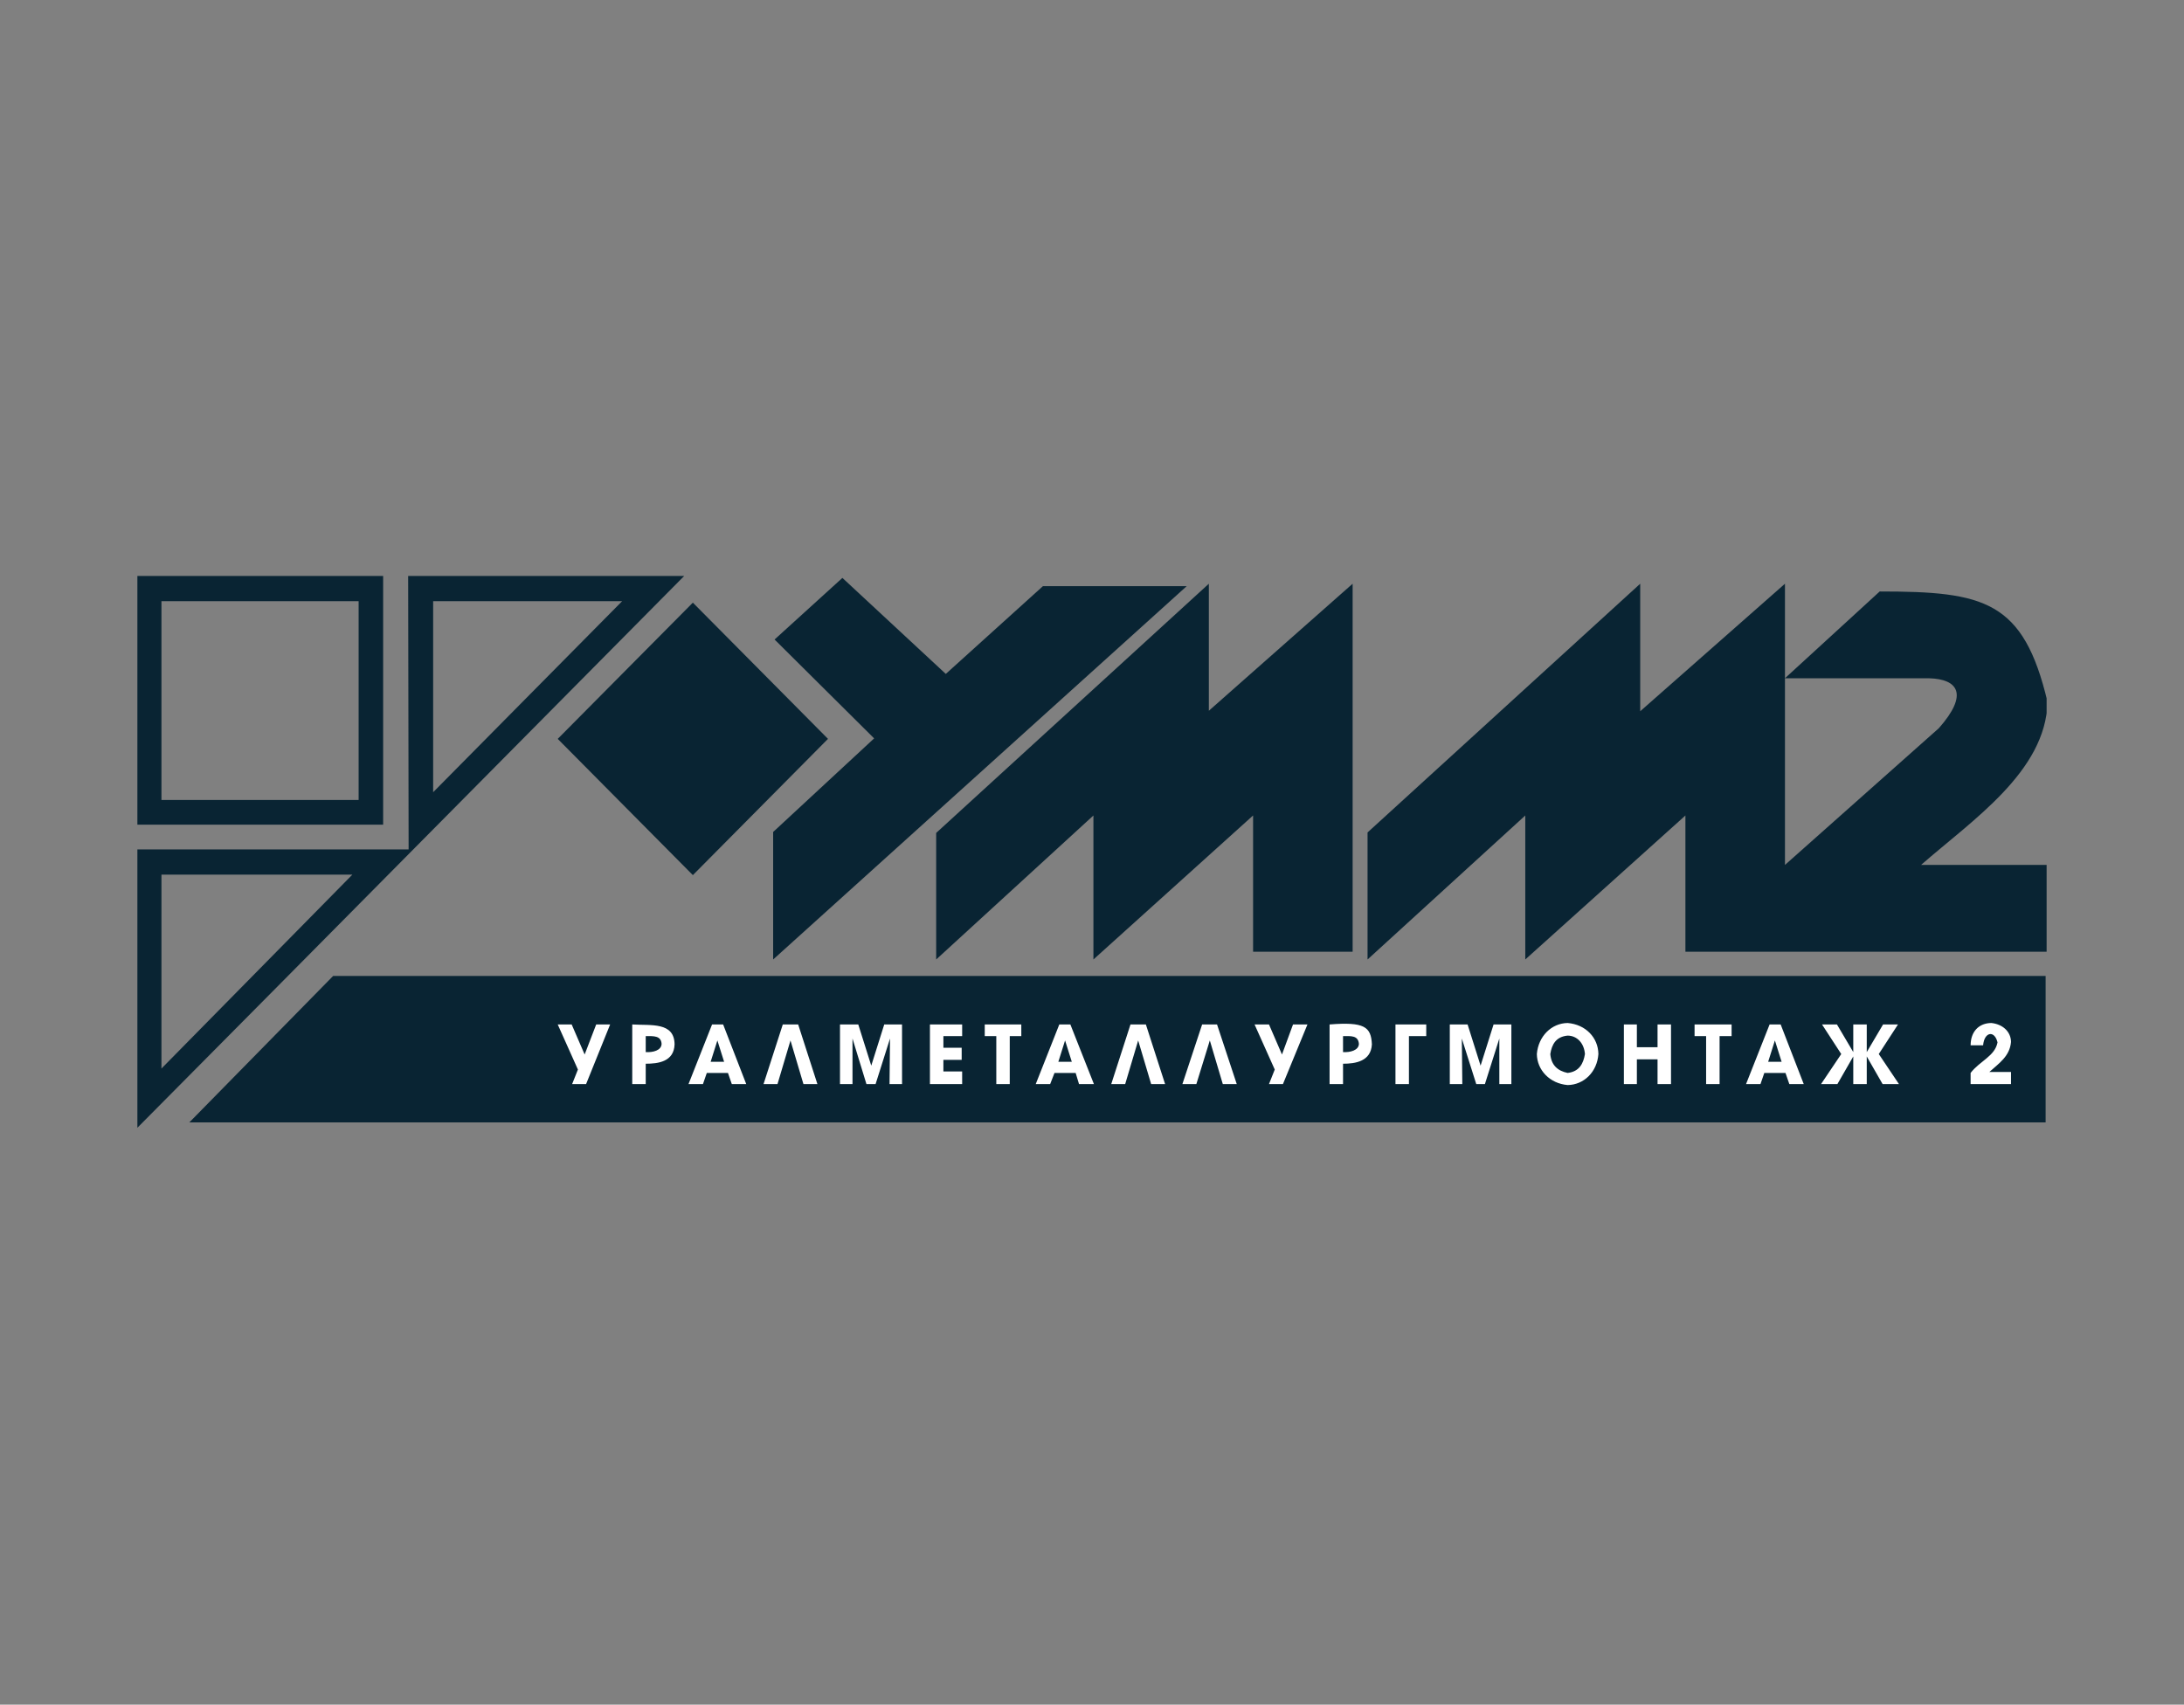 <svg width="155" height="121" viewBox="0 0 155 121" fill="none" xmlns="http://www.w3.org/2000/svg">
<rect x="0" y="0" width="155" height="121" fill="#808080" stroke="none"/>
<g clip-path="url(#clip0_517_332)">
<path d="M23.643 69.275H145.179V79.669H13.438L23.643 69.275Z" fill="#092433"/>
<path d="M142.722 76.95H139.855V76.159C140.526 75.294 141.577 74.973 141.766 73.991C141.556 73.113 140.828 73.235 140.743 74.197H139.856C139.859 73.214 140.452 72.624 141.323 72.614C142.108 72.693 142.713 73.207 142.723 73.957C142.637 74.984 141.849 75.489 141.187 76.09H142.723L142.722 76.95ZM43.302 72.718L41.595 76.95H40.605L41.015 75.918L39.582 72.717H40.572L41.493 74.851L42.312 72.717L43.302 72.718ZM45.828 76.95H44.871V72.718C46.203 72.8 47.856 72.53 47.875 74.129C47.835 75.361 46.715 75.505 45.828 75.505L45.828 76.95ZM45.828 73.543V74.679C46.341 74.715 46.942 74.559 46.954 74.094C46.913 73.508 46.4 73.543 45.827 73.543L45.828 73.543ZM52.961 76.95H51.937L51.664 76.159H50.162L49.889 76.95H48.864L50.536 72.718H51.322L52.961 76.95ZM51.391 75.368L50.913 73.853L50.435 75.368H51.391ZM58.012 76.95H57.021L56.101 73.853L55.179 76.95H54.189L55.555 72.718H56.647L58.012 76.95ZM64.019 76.95H63.131L63.165 73.715L62.141 76.95H61.492L60.502 73.715V76.95H59.615V72.718H60.912L61.834 75.642L62.755 72.718H64.018L64.019 76.95ZM68.285 76.95H65.998V72.718H68.285V73.543H66.954V74.369H68.251V75.23H66.953V76.055H68.284L68.285 76.95ZM72.483 73.543H71.663V76.95H70.708V73.543H69.888V72.718H72.482L72.483 73.543ZM77.636 76.95H76.579L76.34 76.159H74.838L74.531 76.95H73.507L75.179 72.718H75.965L77.636 76.95ZM76.067 75.368L75.589 73.853L75.111 75.368H76.067ZM82.688 76.95H81.698L80.777 73.853L79.855 76.95H78.866L80.231 72.718H81.324L82.688 76.95ZM87.773 76.95H86.783L85.862 73.853L84.906 76.95H83.916L85.316 72.718H86.374L87.773 76.95ZM92.791 72.718L91.051 76.95H90.061L90.47 75.918L89.037 72.717H90.061L90.983 74.851L91.767 72.717L92.791 72.718ZM95.316 76.95H94.361V72.718C96.817 72.521 97.31 72.878 97.364 74.129C97.3 75.337 96.196 75.505 95.316 75.505L95.316 76.95ZM95.316 73.543V74.679C95.827 74.712 96.432 74.552 96.443 74.094C96.388 73.489 95.89 73.543 95.316 73.543ZM101.221 73.543H99.993V76.95H99.037V72.718H101.222L101.221 73.543ZM107.263 76.95H106.409V73.715L105.385 76.95H104.771L103.747 73.715L103.781 76.95H102.893V72.718H104.156L105.078 75.642L106 72.718H107.263L107.263 76.95ZM111.256 77.019C109.996 76.912 109.086 75.965 109.071 74.817C109.175 73.562 110.104 72.629 111.256 72.614C112.534 72.72 113.424 73.651 113.439 74.817C113.351 76.088 112.412 77.004 111.255 77.019H111.256ZM111.256 73.509C110.432 73.588 110.137 74.122 110.026 74.817C110.092 75.626 110.569 76.016 111.255 76.159C112.074 76.067 112.374 75.503 112.484 74.817C112.426 74.065 111.945 73.516 111.255 73.509H111.256ZM118.593 76.95H117.637V75.195H116.17V76.95H115.248V72.717H116.17V74.335H117.637V72.717H118.593L118.593 76.95ZM122.893 73.543H122.04V76.95H121.084V73.543H120.265V72.718H122.893V73.543ZM128.013 76.95H126.99L126.717 76.159H125.214L124.942 76.95H123.918L125.59 72.717H126.375L128.013 76.95ZM126.443 75.368L125.965 73.853L125.487 75.368H126.443ZM134.77 76.95H133.61L132.485 74.989V76.951H131.528V74.988L130.402 76.95H129.241L130.675 74.817L129.31 72.717H130.369L131.528 74.679V72.717H132.485V74.679L133.644 72.716H134.703L133.338 74.816L134.77 76.95Z" fill="white"/>
<path d="M28.967 40.884L29 60.293H9.684V80.116C22.537 67.171 36.83 52.707 48.557 40.884H28.967ZM30.741 42.673H44.154L30.741 56.233V42.673ZM11.459 62.084H25.007L11.458 75.848L11.459 62.084Z" fill="#092433"/>
<path fill-rule="evenodd" clip-rule="evenodd" d="M11.458 42.673H25.452V56.784H11.458L11.458 42.673ZM9.684 58.538V40.883H27.192V58.538H9.684Z" fill="#092433"/>
<path d="M39.582 52.447L49.172 42.777L58.763 52.446L49.173 62.118L39.582 52.447Z" fill="#092433"/>
<path d="M84.222 41.606L54.871 68.106V59.055L62.038 52.412L54.973 45.393L59.786 41.021L67.124 47.836L74.018 41.606H84.222ZM95.997 67.556H88.932V57.884L77.601 68.105V57.885L66.441 68.106V59.123L85.793 41.434V50.451L95.997 41.434V67.556ZM97.056 59.089V68.106L108.25 57.885V68.106L119.615 57.885V67.556H145.315V61.394H136.339C139.959 58.224 145.191 54.773 145.315 49.831C143.611 42.617 140.818 41.984 133.403 41.984L126.68 48.144V41.434L116.407 50.486V41.434L97.056 59.089ZM126.68 61.395V48.146H136.919C138.94 48.203 139.749 49.26 137.601 51.689L126.68 61.395Z" fill="#092433"/>
</g>
<defs>
<clipPath id="clip0_517_332">
<rect width="135.5" height="40.089" fill="white" transform="translate(9.75 40.456)"/>
</clipPath>
</defs>
</svg>

